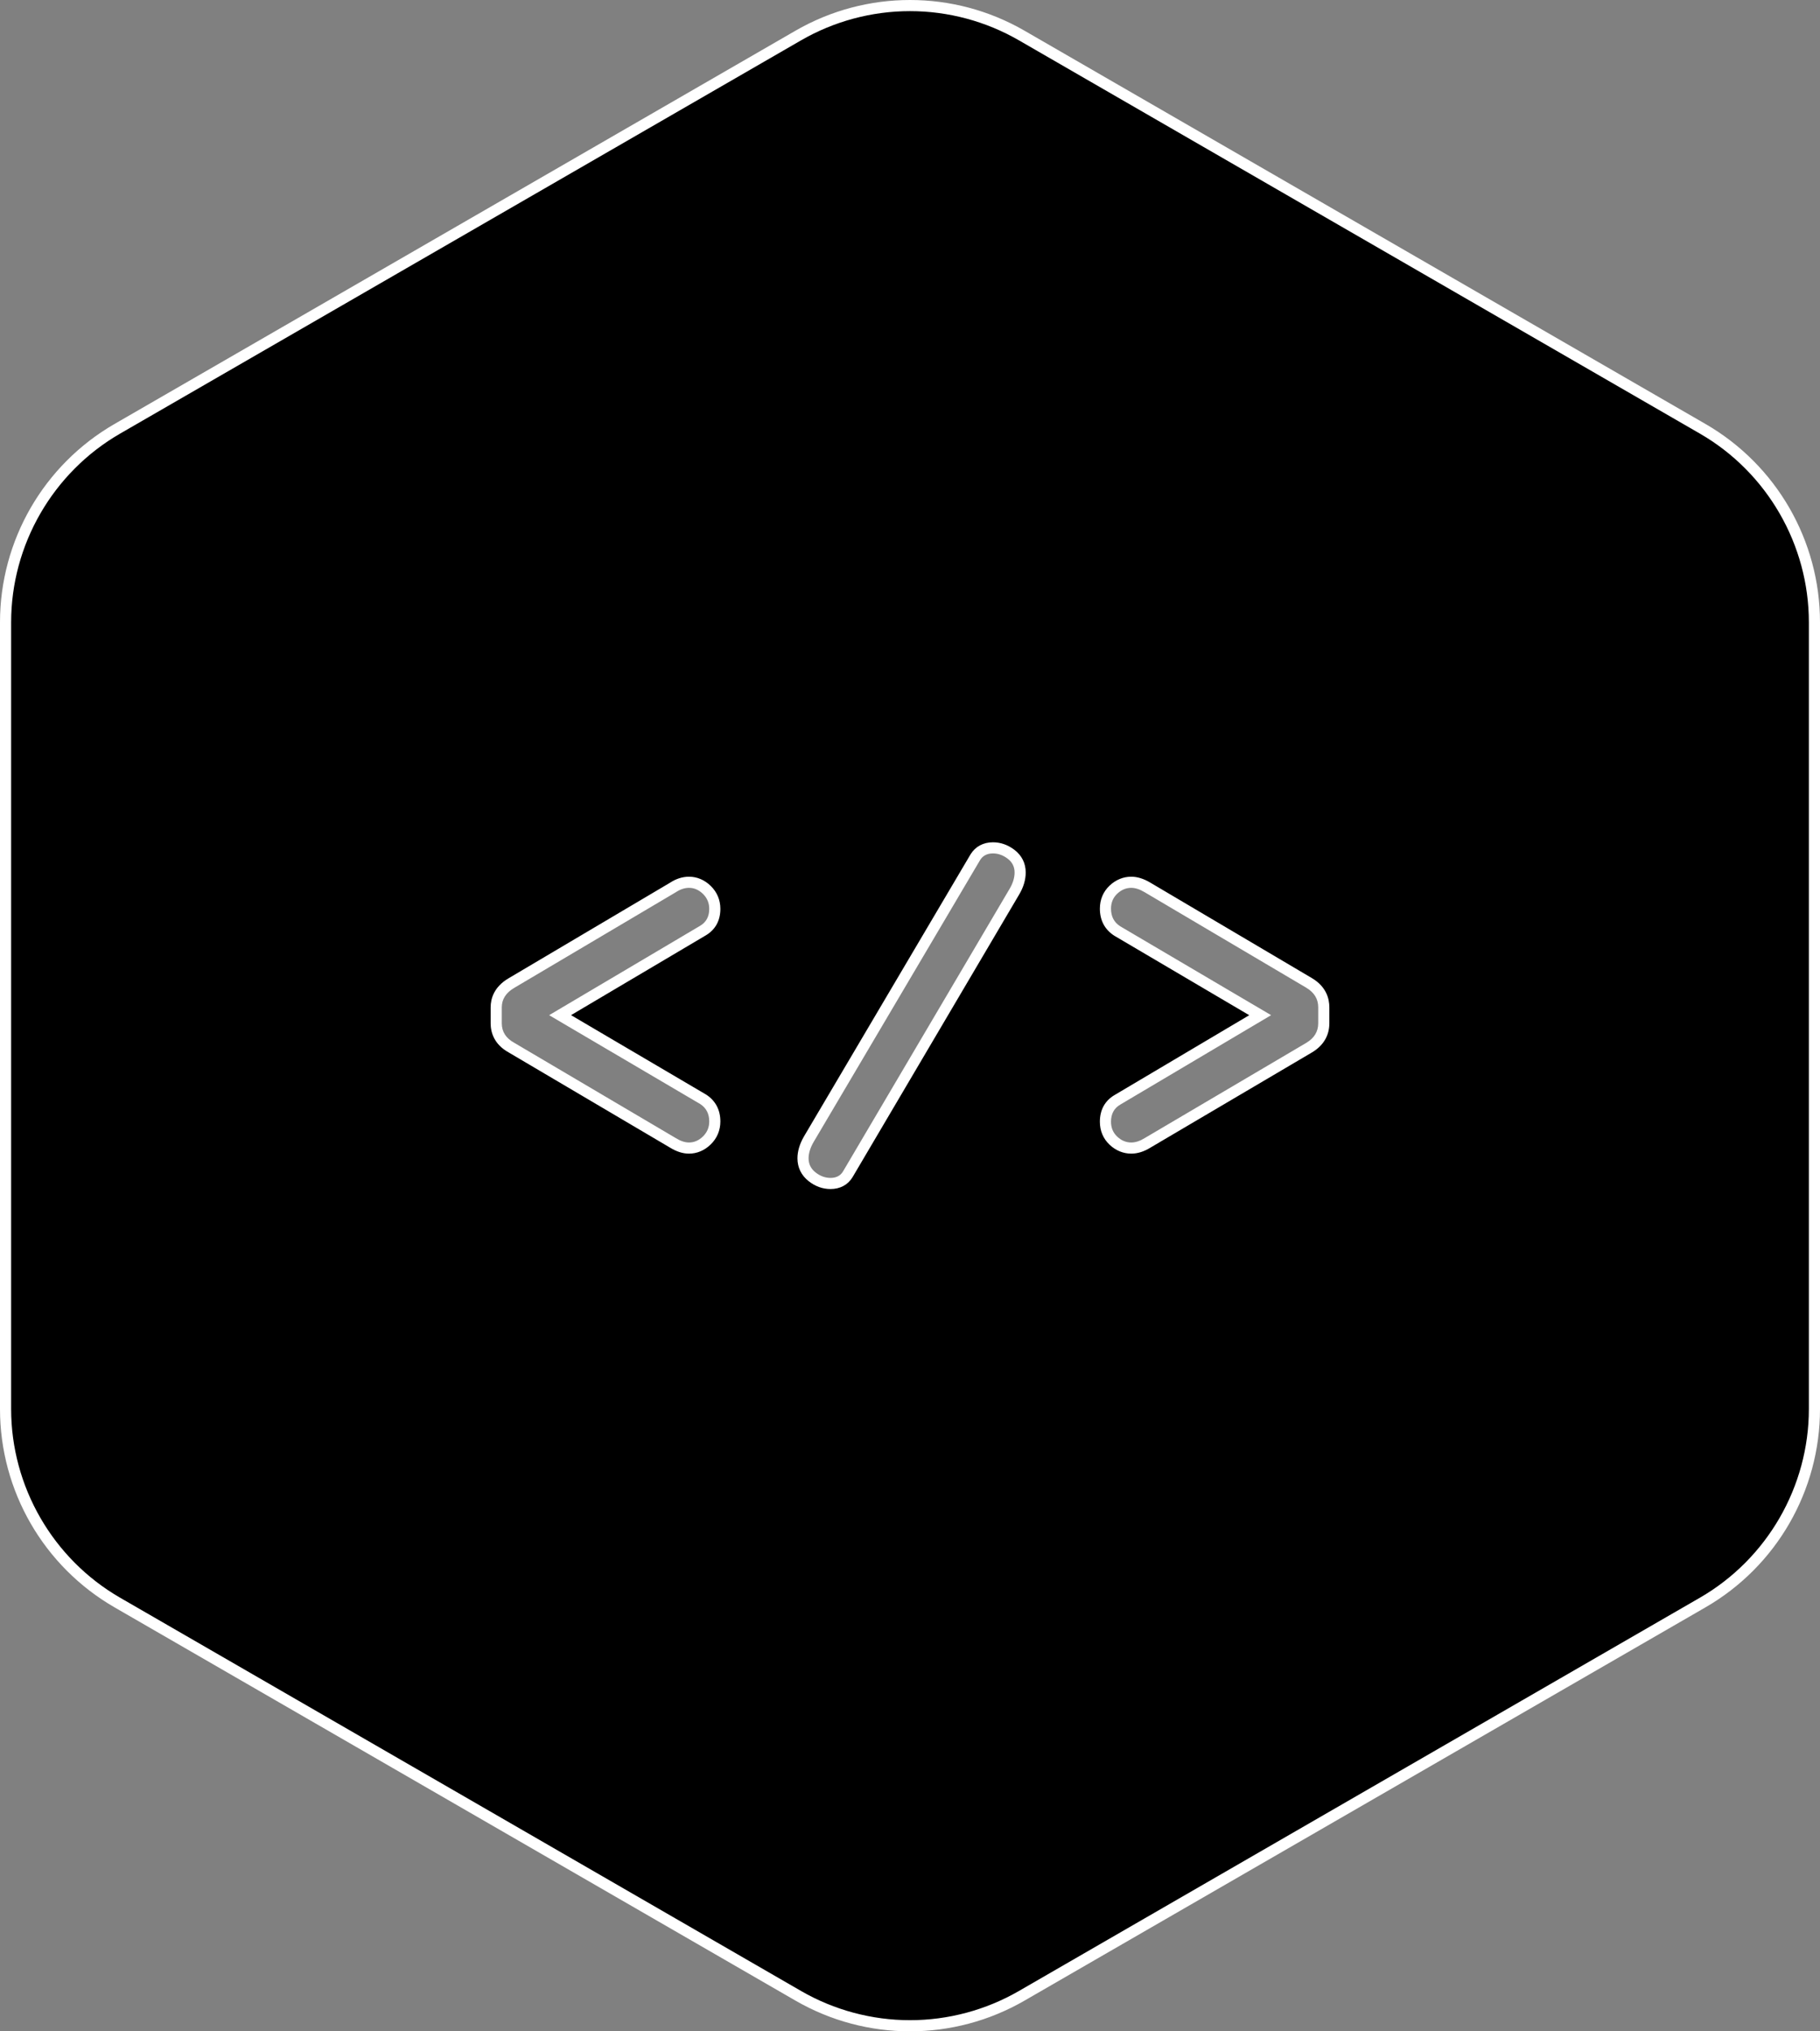 <?xml version="1.0" encoding="utf-8"?>
<!-- Generator: Adobe Illustrator 27.7.0, SVG Export Plug-In . SVG Version: 6.00 Build 0)  -->
<svg version="1.1" id="Layer_1" xmlns="http://www.w3.org/2000/svg" xmlns:xlink="http://www.w3.org/1999/xlink" x="0px" y="0px"
	 viewBox="0 0 654.072 729.798" enable-background="new 0 0 654.072 729.798" xml:space="preserve">
<rect x="0" y="0" width="654.072" height="729.798" fill="#808080" stroke="none"/>
<g>
	<g>
		<path d="M327.036,727.797c-14.074,0-27.955-3.719-40.143-10.756L42.142,575.735C17.382,561.439,2,534.796,2,506.206V223.592
			C2,195,17.382,168.359,42.142,154.063L286.893,12.756C299.081,5.719,312.962,2,327.036,2c14.073,0,27.955,3.719,40.143,10.756
			l244.751,141.307c24.761,14.296,40.143,40.938,40.143,69.529v282.614c0,28.591-15.382,55.233-40.143,69.529L367.178,717.042
			C354.991,724.079,341.109,727.797,327.036,727.797z M356.85,304.61c-2.787,0-4.977,1.158-6.331,3.348l-59.898,101.404
			c-1.354,2.372-2.032,4.653-2.032,6.808c0,2.643,1.126,4.93,3.258,6.613c2.018,1.596,4.249,2.404,6.629,2.404
			c3.462,0,5.268-1.766,6.173-3.247l59.854-101.508c1.403-2.34,2.119-4.693,2.119-6.981c0-2.656-1.135-4.921-3.281-6.549
			C361.333,305.381,359.149,304.61,356.85,304.61z M401.571,395.142c-2.809,1.636-4.3,4.358-4.3,7.865
			c0,2.729,0.965,5.021,2.867,6.811c1.865,1.759,4.023,2.65,6.414,2.65c1.894,0,3.871-0.632,5.879-1.878l58.052-34.205
			c3.444-2.055,5.261-5.082,5.261-8.76v-5.72c0-3.677-1.819-6.705-5.262-8.756l-58.088-34.313c-2.052-1.23-4.021-1.858-5.842-1.858
			c-2.391,0-4.55,0.895-6.417,2.659c-1.9,1.794-2.864,4.089-2.864,6.821c0,3.483,1.467,6.258,4.243,8.024l51.368,30.248
			L401.571,395.142z M183.796,353.191c-4.519,2.649-5.469,6.213-5.469,8.736v5.698c0,3.757,1.903,6.788,5.502,8.767l58.025,34.222
			c1.969,1.223,3.917,1.854,5.753,1.854c2.405,0,4.573-0.932,6.445-2.77c1.882-1.85,2.836-4.135,2.836-6.792
			c0-3.408-1.425-6.145-4.122-7.913l-51.485-30.275l51.382-30.405c2.766-1.649,4.225-4.338,4.225-7.781
			c0-2.655-0.954-4.938-2.835-6.786c-1.873-1.837-4.041-2.768-6.445-2.768c-1.956,0-3.907,0.634-5.8,1.885L183.796,353.191z"/>
	</g>
	<g>
		<path fill="#FFFFFF" d="M327.036,4c13.723,0,27.258,3.627,39.143,10.488l244.751,141.307
			c24.144,13.94,39.142,39.918,39.142,67.797v282.614c0,27.879-14.999,53.857-39.142,67.797L366.178,715.31
			c-11.884,6.862-25.42,10.488-39.143,10.488c-13.723,0-27.258-3.627-39.143-10.488L43.143,574.003
			C18.998,560.063,4,534.085,4,506.206V223.592c0-27.879,14.998-53.857,39.143-67.797L287.893,14.488
			C299.778,7.627,313.313,4,327.036,4 M298.476,427.188c3.424,0,6.222-1.493,7.879-4.203l0.016-0.027l0.016-0.027l59.823-101.455
			c1.601-2.668,2.412-5.367,2.412-8.023c0-3.306-1.409-6.122-4.075-8.144c-2.362-1.79-4.952-2.698-7.698-2.698
			c-3.466,0-6.318,1.526-8.031,4.296l-0.021,0.035l-0.021,0.035l-59.877,101.37l-0.015,0.025l-0.014,0.025
			c-1.514,2.65-2.281,5.265-2.281,7.773c0,3.278,1.39,6.108,4.017,8.182C292.986,426.233,295.634,427.188,298.476,427.188
			 M448.95,364.735l-48.374,28.671c-3.471,2.022-5.305,5.342-5.305,9.601c0,3.256,1.209,6.115,3.494,8.266
			c2.219,2.09,4.911,3.195,7.787,3.195c2.257,0,4.575-0.724,6.889-2.152l58.076-34.219c4.074-2.43,6.227-6.051,6.227-10.472v-5.72
			c0-3.082-1.082-7.401-6.252-10.482l-58.058-34.295c-2.378-1.427-4.694-2.15-6.883-2.15c-2.877,0-5.571,1.108-7.79,3.204
			c-2.283,2.156-3.49,5.018-3.49,8.275c0,4.202,1.788,7.56,5.169,9.711l0.058,0.037l0.059,0.035L448.95,364.735 M240.749,317.167
			l-57.957,34.295c-5.342,3.133-6.464,7.42-6.464,10.466v5.698c0,3.147,1.126,7.516,6.479,10.486l57.998,34.205
			c2.315,1.428,4.603,2.152,6.803,2.152c2.906,0,5.62-1.156,7.848-3.344c2.246-2.207,3.433-5.049,3.433-8.218
			c0-4.115-1.737-7.429-5.024-9.586l-0.082-0.054l-0.085-0.05l-48.479-28.504l48.476-28.685c3.398-2.027,5.194-5.31,5.194-9.495
			c0-3.166-1.188-6.006-3.435-8.213c-2.227-2.185-4.94-3.34-7.845-3.34C245.267,314.979,242.96,315.715,240.749,317.167 M327.036,0
			c-14.206,0-28.413,3.675-41.143,11.024L41.143,152.331C15.683,167.03,0,194.194,0,223.592v282.614
			c0,29.398,15.683,56.562,41.143,71.261l244.751,141.307c12.73,7.349,26.936,11.024,41.143,11.024s28.413-3.675,41.143-11.024
			l244.751-141.307c25.459-14.699,41.142-41.863,41.142-71.261V223.592c0-29.398-15.684-56.562-41.142-71.261L368.178,11.024
			C355.449,3.675,341.242,0,327.036,0L327.036,0z M298.476,423.188c-1.93,0-3.726-0.658-5.39-1.974
			c-1.667-1.316-2.497-2.996-2.497-5.044c0-1.811,0.585-3.741,1.754-5.789l59.877-101.37c0.989-1.6,2.532-2.4,4.63-2.4
			c1.862,0,3.623,0.629,5.283,1.886c1.659,1.258,2.49,2.909,2.49,4.956c0,1.93-0.614,3.918-1.842,5.965l-59.838,101.481
			C302.009,422.425,300.518,423.188,298.476,423.188L298.476,423.188z M406.552,410.468c-1.871,0-3.553-0.702-5.044-2.107
			c-1.491-1.404-2.237-3.189-2.237-5.354c0-2.809,1.106-4.856,3.319-6.145l54.224-32.139l-54.227-31.929
			c-2.212-1.407-3.316-3.52-3.316-6.336c0-2.17,0.745-3.958,2.237-5.367c1.491-1.408,3.172-2.112,5.044-2.112
			c1.462,0,3.07,0.527,4.824,1.58l58.082,34.309c2.856,1.702,4.286,4.047,4.286,7.038v5.72c0,2.99-1.425,5.336-4.276,7.037
			l-58.091,34.228C409.681,409.943,408.073,410.468,406.552,410.468L406.552,410.468z M247.607,410.468
			c-1.462,0-3.041-0.525-4.737-1.578l-58.078-34.251c-2.976-1.636-4.465-3.974-4.465-7.014v-5.698c0-2.923,1.495-5.261,4.487-7.015
			l58.056-34.354c1.579-1.053,3.158-1.58,4.737-1.58c1.871,0,3.552,0.732,5.044,2.195c1.491,1.464,2.237,3.25,2.237,5.358
			c0,2.752-1.082,4.771-3.243,6.06l-54.3,32.131l54.324,31.942c2.147,1.408,3.219,3.488,3.219,6.241c0,2.111-0.746,3.9-2.237,5.365
			C251.16,409.736,249.479,410.468,247.607,410.468L247.607,410.468z"/>
	</g>
</g>
<g>
</g>
<g>
</g>
<g>
</g>
<g>
</g>
<g>
</g>
<g>
</g>
<g>
</g>
<g>
</g>
<g>
</g>
<g>
</g>
<g>
</g>
<g>
</g>
<g>
</g>
<g>
</g>
<g>
</g>
</svg>
